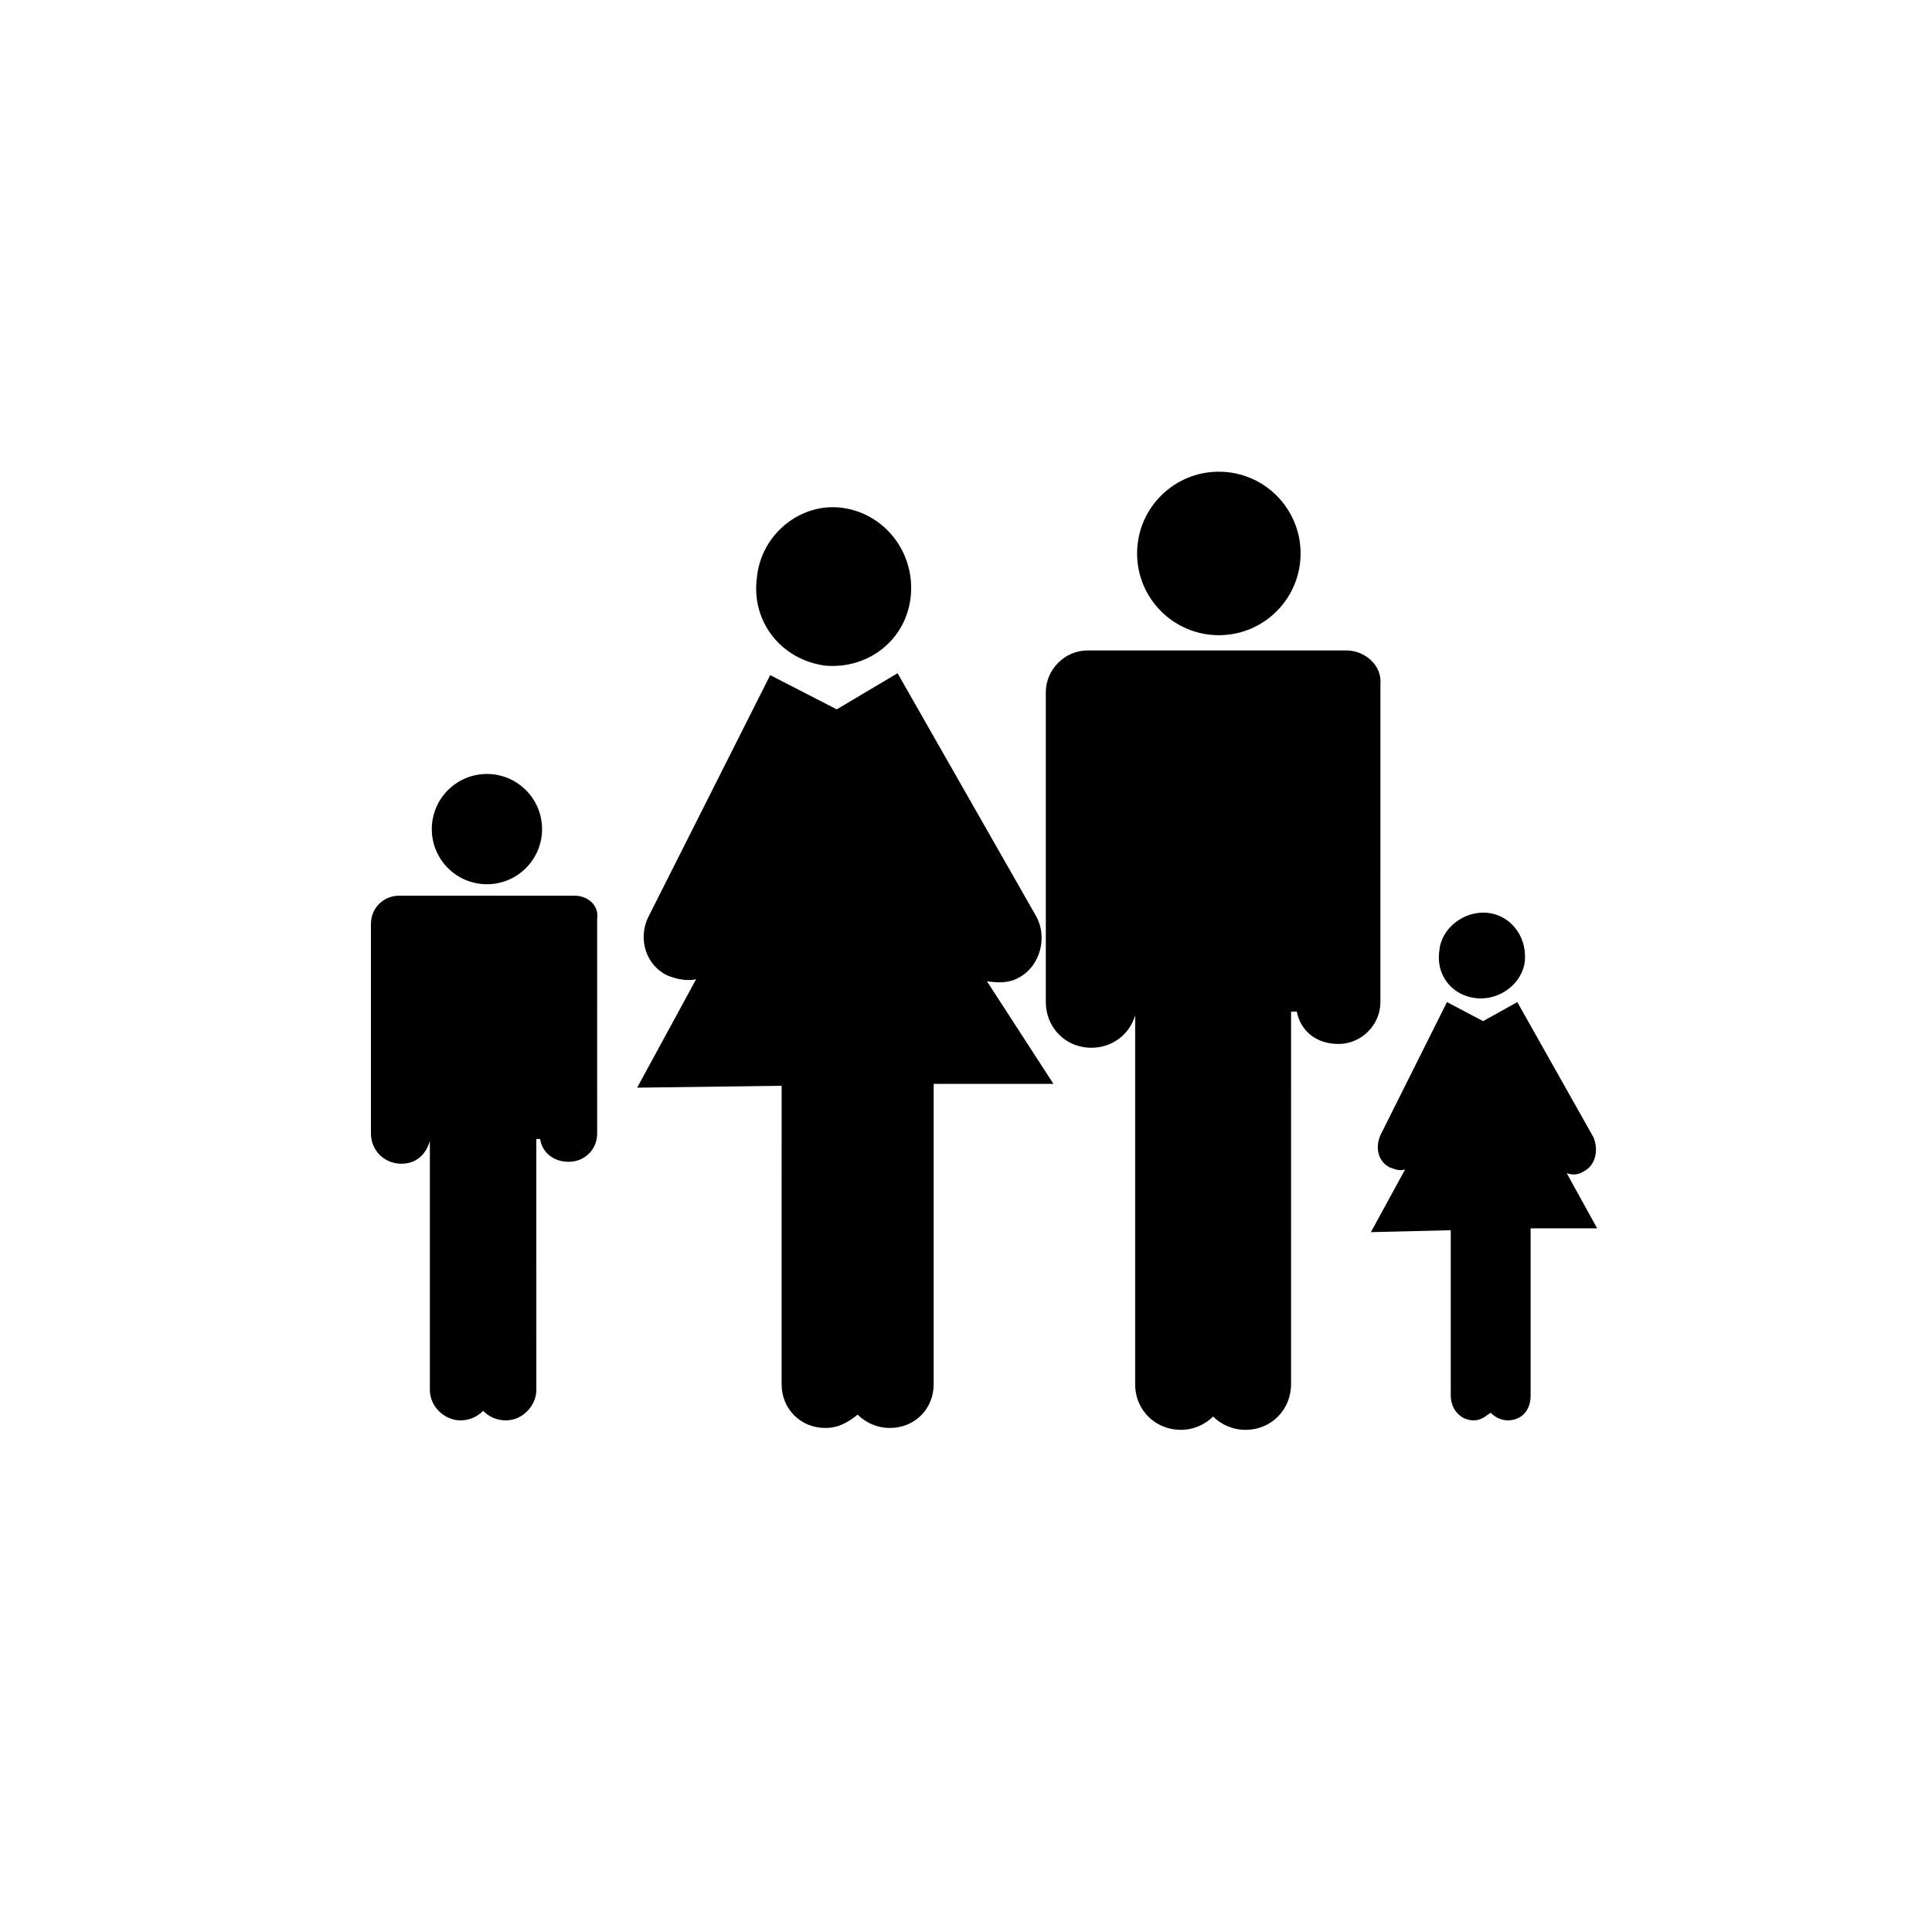 <?xml version="1.0" encoding="UTF-8"?>
<!-- Uploaded to: ICON Repo, www.svgrepo.com, Generator: ICON Repo Mixer Tools -->
<svg fill="#000000" width="800px" height="800px" version="1.1" viewBox="144 144 512 512" xmlns="http://www.w3.org/2000/svg">
 <g>
  <path d="m488.67 290.67c0 11.965-9.699 21.664-21.664 21.664s-21.664-9.699-21.664-21.664 9.699-21.664 21.664-21.664 21.664 9.699 21.664 21.664"/>
  <path d="m500.76 316.37h-68.523c-6.047 0-11.082 5.039-11.082 11.082v82.121c0 6.551 5.039 12.09 12.09 12.09 5.543 0 10.078-3.527 11.586-8.566v97.738c0 7.055 5.543 12.09 12.09 12.09 3.527 0 6.551-1.512 8.566-3.527 2.016 2.016 5.039 3.527 8.566 3.527 7.055 0 12.09-5.543 12.09-12.09l0.004-98.742h1.512c1.008 5.039 5.039 8.566 11.082 8.566 6.047 0 11.082-5.039 11.082-11.082l0.004-84.141c0.504-5.035-4.031-9.066-9.066-9.066z"/>
  <path d="m287.65 363.72c0 8.07-6.539 14.613-14.609 14.613-8.07 0-14.609-6.543-14.609-14.613 0-8.066 6.539-14.609 14.609-14.609 8.07 0 14.609 6.543 14.609 14.609"/>
  <path d="m296.21 381.36h-46.352c-4.031 0-7.559 3.023-7.559 7.559v55.418c0 4.535 3.527 8.062 8.062 8.062 4.031 0 6.551-2.519 7.559-6.047v66c0 4.535 4.031 8.062 8.062 8.062 2.519 0 4.535-1.008 6.047-2.519 1.512 1.512 3.527 2.519 6.047 2.519 4.535 0 8.062-4.031 8.062-8.062l-0.008-66.508h1.008c0.504 3.527 3.527 6.047 7.559 6.047s7.559-3.023 7.559-7.559l-0.004-56.93c0.504-3.527-2.516-6.043-6.043-6.043z"/>
  <path d="m362.71 320.4c11.586 1.008 21.664-7.055 22.672-18.641 1.008-11.586-7.055-21.664-18.137-23.176s-21.664 7.055-22.672 18.641c-1.512 11.586 6.551 21.664 18.137 23.176z"/>
  <path d="m405.54 404.03c3.023 0.504 6.047 0.504 8.566-1.008 5.543-3.023 7.559-10.578 4.535-16.121l-36.777-64.488-16.121 9.574-17.633-9.07-32.242 63.984c-3.023 6.047-0.504 13.098 5.039 15.617 2.519 1.008 5.039 1.512 7.559 1.008l-15.617 28.719 38.289-0.504-0.008 79.098c0 6.551 5.039 11.586 11.586 11.586 3.527 0 6.047-1.512 8.566-3.527 2.016 2.016 5.039 3.527 8.566 3.527 6.551 0 11.586-5.039 11.586-11.586v-79.602h31.738z"/>
  <path d="m535.52 408.56c6.047 0.504 12.09-4.031 12.594-10.078 0.504-6.551-4.031-12.09-10.078-12.594-6.047-0.504-12.09 4.031-12.594 10.078-1.004 6.547 3.527 12.09 10.078 12.594z"/>
  <path d="m559.2 454.91c1.512 0.504 3.023 0.504 4.535-0.504 3.023-1.512 4.031-5.543 2.519-9.07l-20.152-35.77-9.07 5.039-9.574-5.039-17.633 35.266c-1.512 3.527-0.504 7.055 2.519 8.566 1.512 0.504 2.519 1.008 4.031 0.504l-9.07 16.625 21.16-0.504v43.832c0 3.527 2.519 6.551 6.047 6.551 2.016 0 3.023-1.008 4.535-2.016 1.008 1.008 2.519 2.016 4.535 2.016 3.527 0 6.047-2.519 6.047-6.551v-44.336h17.633z"/>
 </g>
</svg>